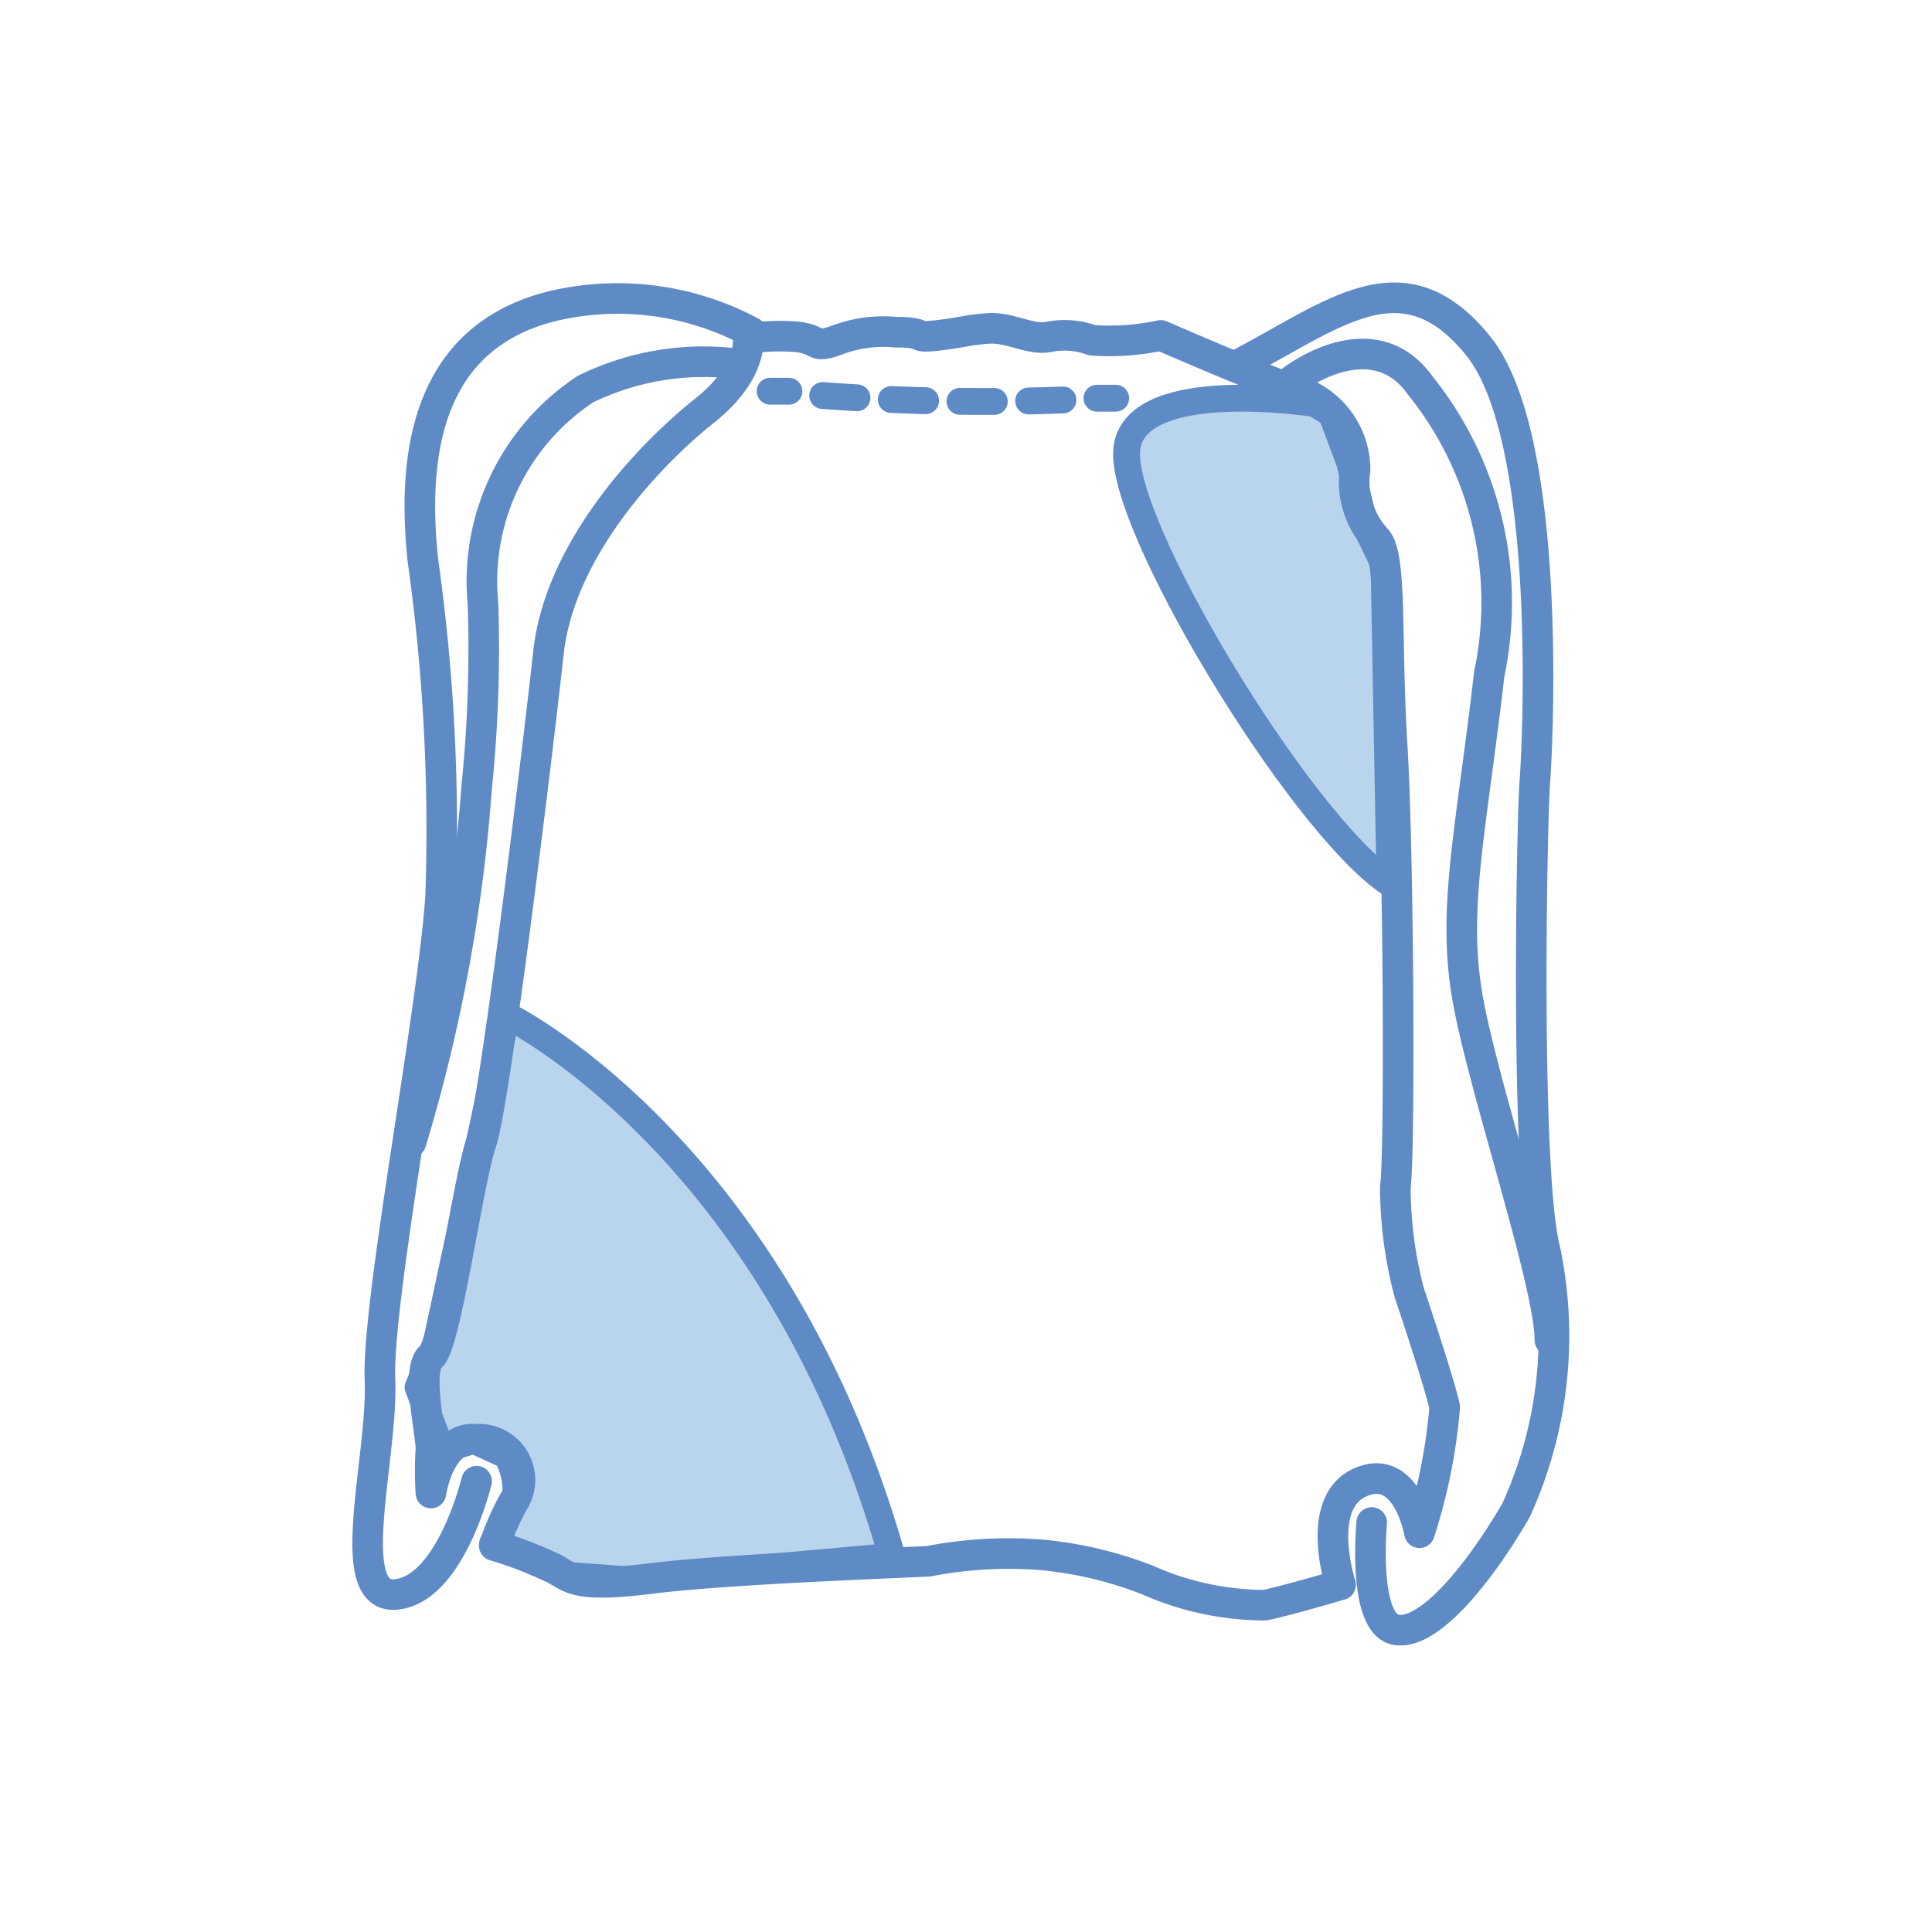 <svg id="Capa_1" data-name="Capa 1" xmlns="http://www.w3.org/2000/svg" viewBox="0 0 36 36"><defs><style>.cls-1{fill:#b9d5ed;}.cls-2,.cls-3,.cls-4,.cls-5{fill:none;stroke:#5e8ac6;}.cls-2{stroke-miterlimit:10;}.cls-2,.cls-3,.cls-5{stroke-width:0.5px;}.cls-3,.cls-4,.cls-5{stroke-linecap:round;stroke-linejoin:round;}.cls-4{stroke-width:0.57px;}.cls-5{stroke-dasharray:0.64 0.64;}</style></defs><title>web info</title><path class="cls-1" d="M24.54,7.52S21.25,7,21,8.33s3.21,7,4.9,8.13l-.11-5.94-.37-.77-.27-1.13-.34-.91Z"/><path class="cls-1" d="M9.48,18.92s5,2.43,7.19,10.08l-4.9.44-1.21-.09L9,28.78a3.21,3.21,0,0,0,.62-.84,1.33,1.33,0,0,0-.17-.82l-.6-.28L8.27,27l-.44-1.17.34-.79Z"/><path class="cls-2" d="M24.5,7.52S21.21,7,21,8.33s3.21,7,4.9,8.13l-.11-5.94-.37-.77-.27-1.13-.34-.91Z"/><path class="cls-3" d="M9.44,18.92s5,2.43,7.18,10.08l-4.89.44-1.21-.09-1.34-.59a4.27,4.27,0,0,0,.42-.82,1.28,1.28,0,0,0-.16-.82l-.61-.28-.6.18-.44-1.17.33-.79Z"/><path class="cls-4" d="M13.94,6.31s.09.63-.82,1.35-2.68,2.5-2.9,4.5-1,8.4-1.25,9.12-.66,3.78-.94,4,0,1.41,0,1.72a6.11,6.11,0,0,0,0,.82s.15-1.07.84-1A.76.76,0,0,1,9.56,28a5,5,0,0,0-.35.8,7.74,7.74,0,0,1,1.1.42c.35.19.41.37,1.85.19s4.68-.29,5.15-.32a7.88,7.88,0,0,1,2.07-.12,7.3,7.3,0,0,1,2,.47,5.4,5.4,0,0,0,2.19.47c.47-.1,1.41-.38,1.41-.38s-.5-1.53.37-1.91,1.1.94,1.1.94a10.33,10.33,0,0,0,.47-2.34c-.1-.47-.66-2.13-.66-2.13A7.75,7.75,0,0,1,26,22.12c.09-.65.06-6.31-.06-8.24s0-3.47-.28-3.82a1.58,1.58,0,0,1-.41-1.31,1.55,1.55,0,0,0-1.19-1.5c-.71-.25-2.43-1-2.43-1a4.5,4.5,0,0,1-1.28.09,1.49,1.49,0,0,0-.82-.06c-.34.06-.72-.19-1.12-.16s-.44.07-.94.13-.16-.06-.78-.06a2.42,2.42,0,0,0-1.1.15c-.46.16-.28,0-.71-.06A3.8,3.8,0,0,0,13.94,6.31Z"/><path class="cls-4" d="M25.56,28.37s-.18,1.9.46,2,1.6-1.14,2.23-2.23a7.83,7.83,0,0,0,.54-4.85c-.37-1.4-.25-7.94-.19-8.73s.32-6.42-1.06-8.12-2.64-.61-4.42.33"/><path class="cls-4" d="M14,6.19a5.26,5.26,0,0,0-3.73-.48C8.23,6.23,7.62,8,7.88,10.44a36,36,0,0,1,.33,6.27c-.15,2.19-1.19,7.56-1.13,9s-.72,4.1.3,4,1.5-2.11,1.5-2.11"/><path class="cls-4" d="M13.81,6.79a5,5,0,0,0-2.9.46,4.29,4.29,0,0,0-1.91,4,25.47,25.47,0,0,1-.12,3.44,30.47,30.47,0,0,1-1.22,6.59"/><path class="cls-4" d="M24.06,7.1s1.5-1.19,2.41.09a6.46,6.46,0,0,1,1.28,5.37c-.34,2.94-.69,4.35-.41,6s1.54,5.35,1.54,6.41"/><path class="cls-3" d="M14.35,7.29l.35,0"/><path class="cls-5" d="M15.33,7.37a40.34,40.34,0,0,0,4.79.07"/><path class="cls-3" d="M20.44,7.42l.35,0"/></svg>